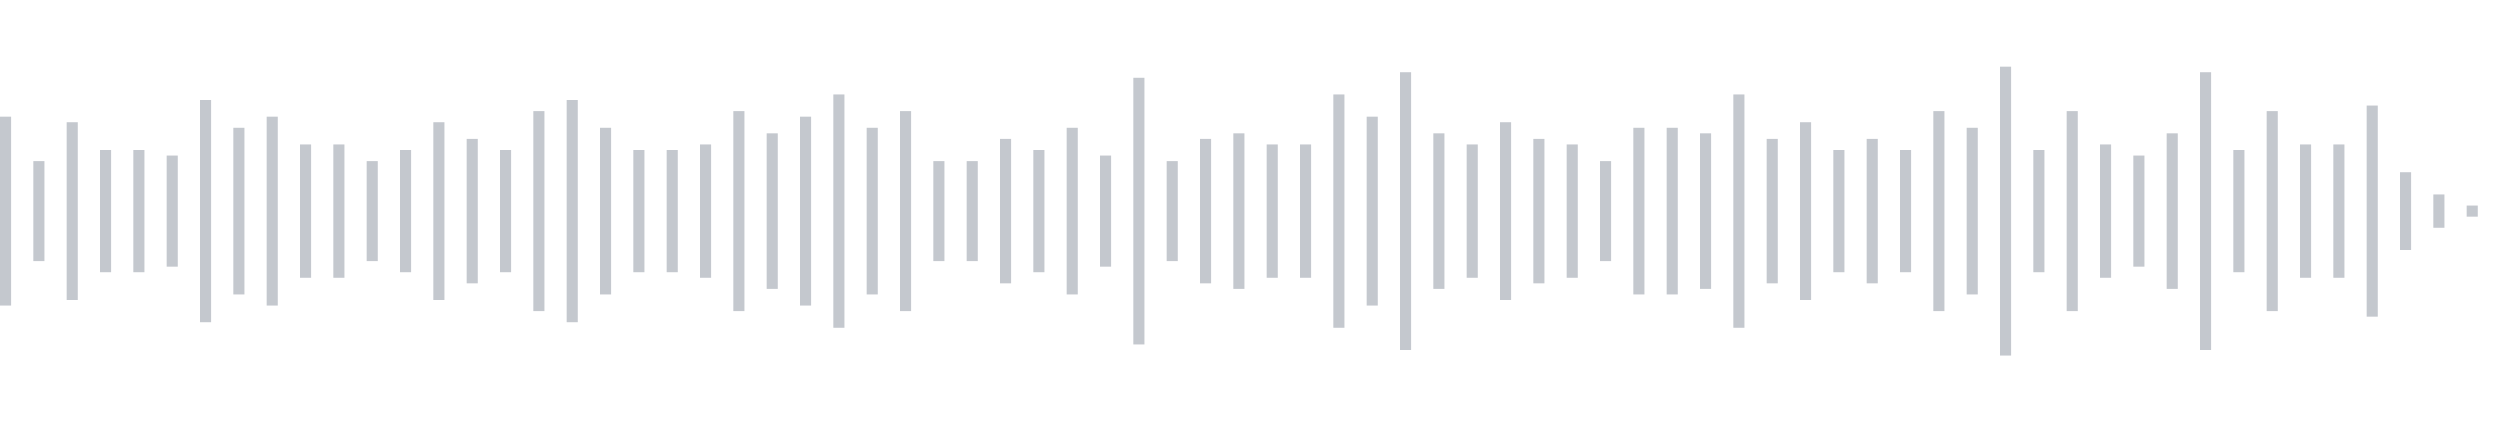 <svg xmlns="http://www.w3.org/2000/svg" xmlns:xlink="http://www.w3/org/1999/xlink" viewBox="0 0 225 38" preserveAspectRatio="none" width="100%" height="100%" fill="#C4C8CE"><g id="waveform-818c0afc-db5e-4374-a76f-853e4434c52f"><rect x="0" y="10.5" width="1" height="17"/><rect x="3" y="14.5" width="1" height="9"/><rect x="6" y="11.0" width="1" height="16"/><rect x="9" y="13.5" width="1" height="11"/><rect x="12" y="13.5" width="1" height="11"/><rect x="15" y="14.0" width="1" height="10"/><rect x="18" y="9.0" width="1" height="20"/><rect x="21" y="11.5" width="1" height="15"/><rect x="24" y="10.5" width="1" height="17"/><rect x="27" y="13.0" width="1" height="12"/><rect x="30" y="13.0" width="1" height="12"/><rect x="33" y="14.5" width="1" height="9"/><rect x="36" y="13.5" width="1" height="11"/><rect x="39" y="11.0" width="1" height="16"/><rect x="42" y="12.5" width="1" height="13"/><rect x="45" y="13.5" width="1" height="11"/><rect x="48" y="10.0" width="1" height="18"/><rect x="51" y="9.0" width="1" height="20"/><rect x="54" y="11.5" width="1" height="15"/><rect x="57" y="13.5" width="1" height="11"/><rect x="60" y="13.5" width="1" height="11"/><rect x="63" y="13.0" width="1" height="12"/><rect x="66" y="10.0" width="1" height="18"/><rect x="69" y="12.0" width="1" height="14"/><rect x="72" y="10.5" width="1" height="17"/><rect x="75" y="8.5" width="1" height="21"/><rect x="78" y="11.5" width="1" height="15"/><rect x="81" y="10.0" width="1" height="18"/><rect x="84" y="14.5" width="1" height="9"/><rect x="87" y="14.5" width="1" height="9"/><rect x="90" y="12.5" width="1" height="13"/><rect x="93" y="13.5" width="1" height="11"/><rect x="96" y="11.5" width="1" height="15"/><rect x="99" y="14.0" width="1" height="10"/><rect x="102" y="7.0" width="1" height="24"/><rect x="105" y="14.5" width="1" height="9"/><rect x="108" y="12.5" width="1" height="13"/><rect x="111" y="12.0" width="1" height="14"/><rect x="114" y="13.0" width="1" height="12"/><rect x="117" y="13.0" width="1" height="12"/><rect x="120" y="8.5" width="1" height="21"/><rect x="123" y="10.5" width="1" height="17"/><rect x="126" y="6.5" width="1" height="25"/><rect x="129" y="12.0" width="1" height="14"/><rect x="132" y="13.0" width="1" height="12"/><rect x="135" y="11.0" width="1" height="16"/><rect x="138" y="12.5" width="1" height="13"/><rect x="141" y="13.0" width="1" height="12"/><rect x="144" y="14.5" width="1" height="9"/><rect x="147" y="11.5" width="1" height="15"/><rect x="150" y="11.5" width="1" height="15"/><rect x="153" y="12.0" width="1" height="14"/><rect x="156" y="8.5" width="1" height="21"/><rect x="159" y="12.5" width="1" height="13"/><rect x="162" y="11.0" width="1" height="16"/><rect x="165" y="13.5" width="1" height="11"/><rect x="168" y="12.5" width="1" height="13"/><rect x="171" y="13.5" width="1" height="11"/><rect x="174" y="10.0" width="1" height="18"/><rect x="177" y="11.5" width="1" height="15"/><rect x="180" y="6.0" width="1" height="26"/><rect x="183" y="13.5" width="1" height="11"/><rect x="186" y="10.0" width="1" height="18"/><rect x="189" y="13.0" width="1" height="12"/><rect x="192" y="14.0" width="1" height="10"/><rect x="195" y="12.0" width="1" height="14"/><rect x="198" y="6.5" width="1" height="25"/><rect x="201" y="13.5" width="1" height="11"/><rect x="204" y="10.0" width="1" height="18"/><rect x="207" y="13.0" width="1" height="12"/><rect x="210" y="13.0" width="1" height="12"/><rect x="213" y="9.5" width="1" height="19"/><rect x="216" y="15.5" width="1" height="7"/><rect x="219" y="17.5" width="1" height="3"/><rect x="222" y="18.5" width="1" height="1"/></g></svg>
